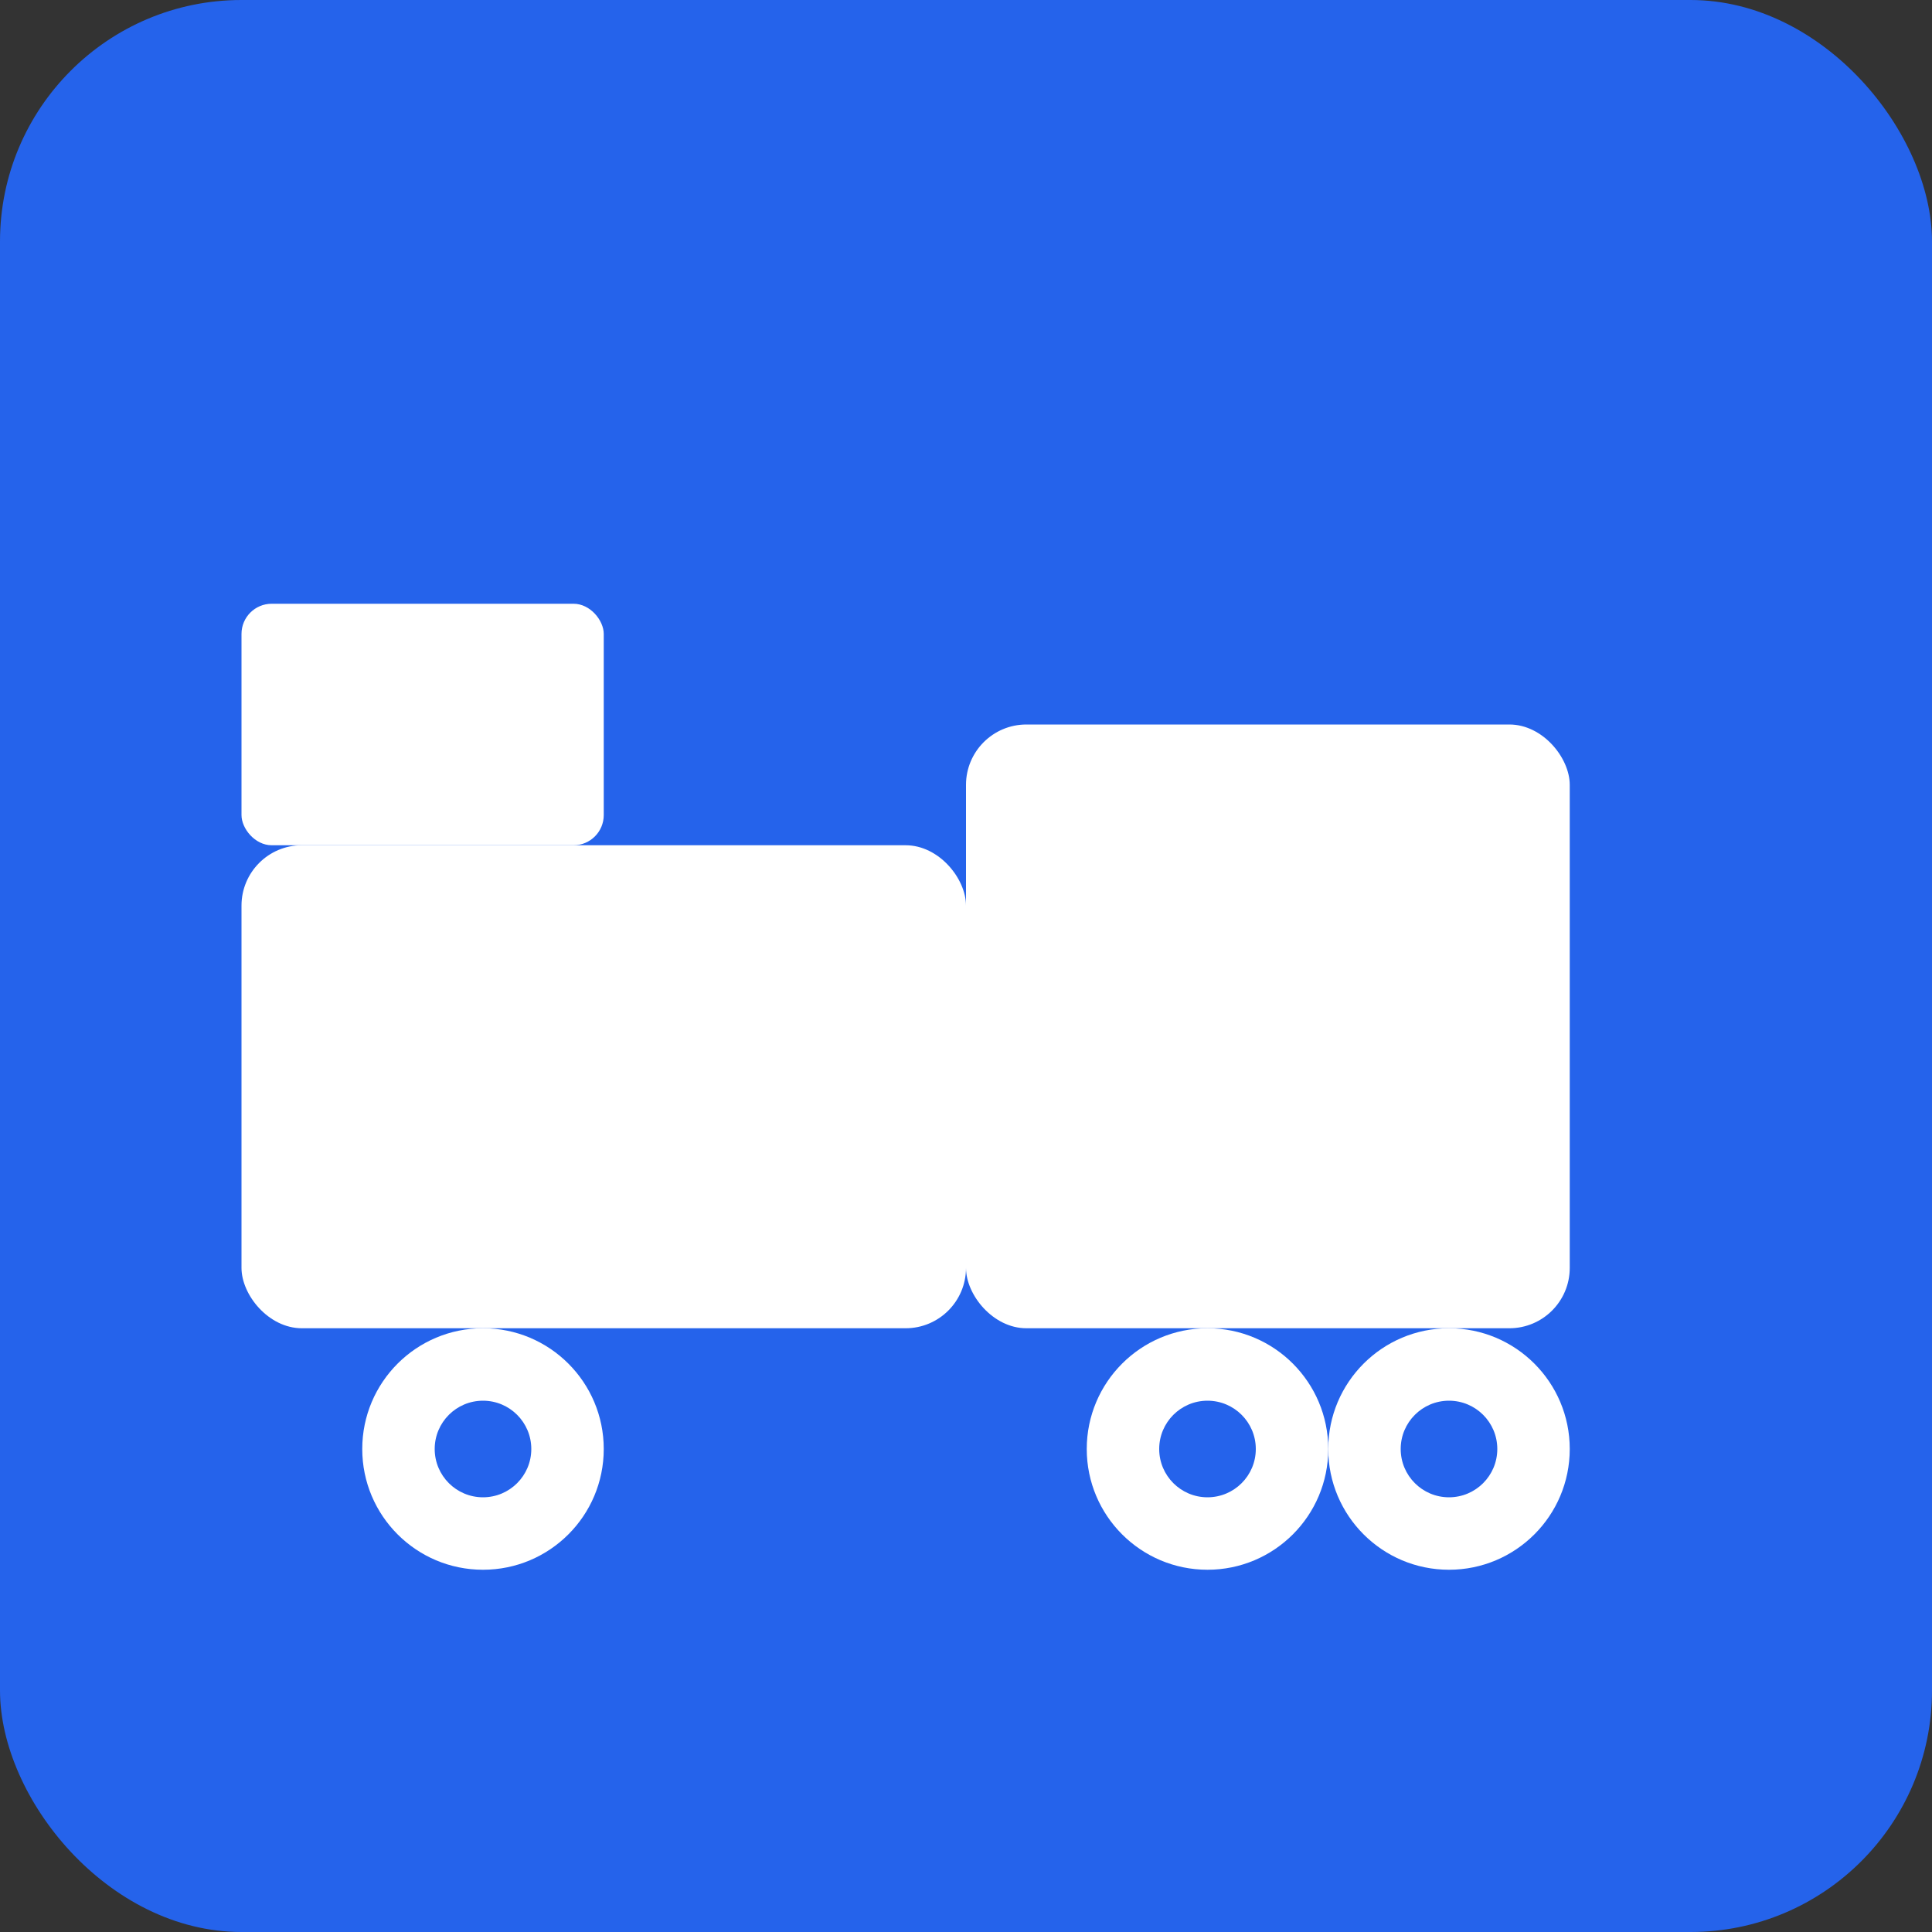 <svg xmlns="http://www.w3.org/2000/svg" viewBox="0 0 32 32" fill="none">
  <rect x="0" y="0" width="32" height="32" fill="#333333" stroke="none"/>
  <rect width="32" height="32" fill="#2563eb" rx="4"/>
  <g fill="white">
    <!-- Truck body -->
    <rect x="4" y="14" width="12" height="8" rx="1"/>
    <!-- Truck cab -->
    <rect x="4" y="10" width="6" height="4" rx="0.5"/>
    <!-- Trailer -->
    <rect x="16" y="12" width="10" height="10" rx="1"/>
    <!-- Wheels -->
    <circle cx="8" cy="24" r="2"/>
    <circle cx="20" cy="24" r="2"/>
    <circle cx="24" cy="24" r="2"/>
    <!-- Wheel centers -->
    <circle cx="8" cy="24" r="0.8" fill="#2563eb"/>
    <circle cx="20" cy="24" r="0.8" fill="#2563eb"/>
    <circle cx="24" cy="24" r="0.8" fill="#2563eb"/>
  </g>
</svg>

